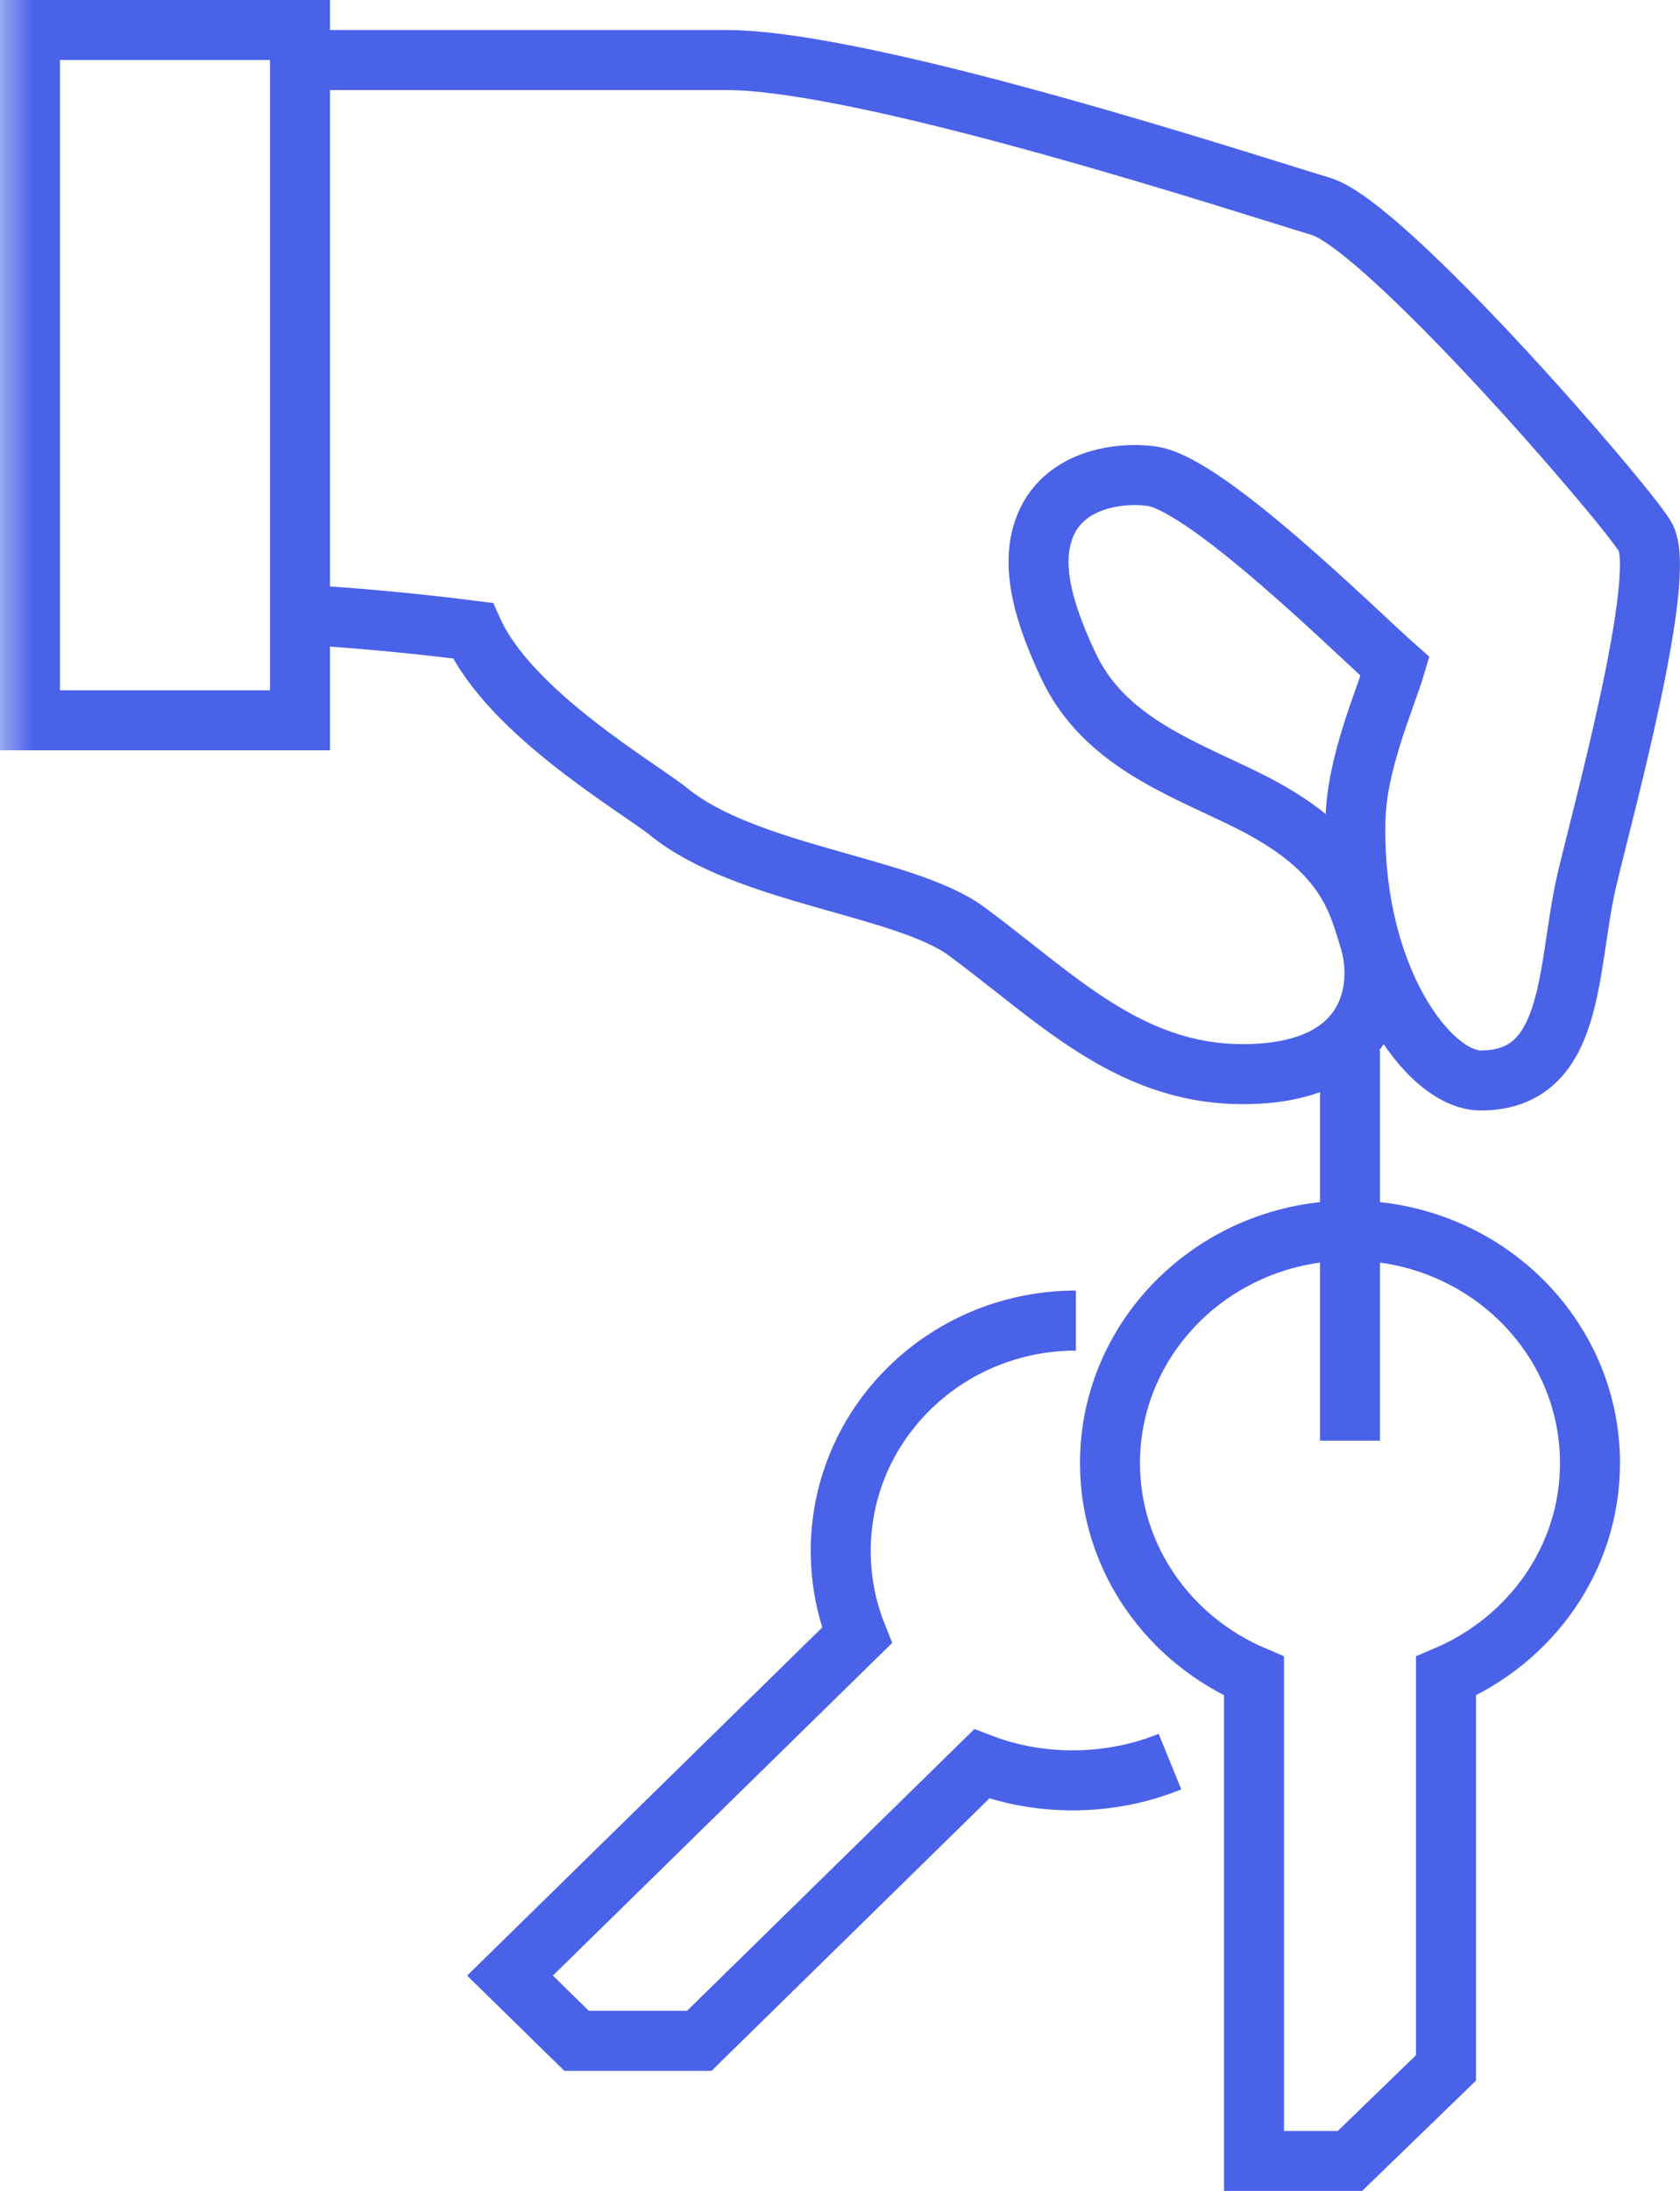 <svg height="73" viewBox="0 0 56 73" width="56" xmlns="http://www.w3.org/2000/svg" xmlns:xlink="http://www.w3.org/1999/xlink"><mask id="a" fill="#fff"><path d="m.406 75h57v-75h-57z" fill="#fff" fill-rule="evenodd"/></mask><g fill="none" fill-rule="evenodd" stroke="#4a62e8" stroke-width="2" transform="translate(-.406 -1)"><path d="m10.406 21.488c2.515.106 5.76.525 5.76.525 1.232 2.749 5.569 5.251 6.537 6.038 2.589 2.103 7.878 2.471 9.923 3.981 2.93 2.163 5.342 4.713 9.107 4.756 4.416.049 4.808-2.855 4.334-4.443-.437-1.468-.857-3.089-4.11-4.694-2.193-1.082-4.761-1.958-5.943-4.48-.664-1.421-1.171-2.872-.928-4.115.404-2.065 2.557-2.351 3.715-2.189 1.841.257 6.87 5.251 8.107 6.341-.319 1.072-1.272 3.192-1.319 5.09-.137 5.177 2.417 8.702 4.177 8.702 3.166 0 2.859-3.752 3.527-6.642.494-2.129 2.731-10.222 1.945-11.489-.786-1.266-8.662-10.355-10.808-10.994-2.147-.638-15.029-4.875-19.828-4.875h-14.198"/><path d="m1.406 25h9v-23h-9z" mask="url(#a)"/><path d="m45.406 42c-4.418 0-8 3.469-8 7.75 0 3.176 1.978 5.899 4.8 7.096v16.154h3.2l3.2-3.1v-13.054c2.822-1.197 4.8-3.92 4.8-7.096 0-4.281-3.582-7.75-8-7.75z" mask="url(#a)"/><path d="m36.268 45c-2.008 0-4.015.752-5.548 2.253-2.272 2.228-2.851 5.481-1.75 8.239l-11.564 11.333 2.22 2.174h4.089l9.414-9.227c1.95.747 4.276.738 6.276-.078" mask="url(#a)"/><path d="m45.406 49v-13" mask="url(#a)"/></g></svg>